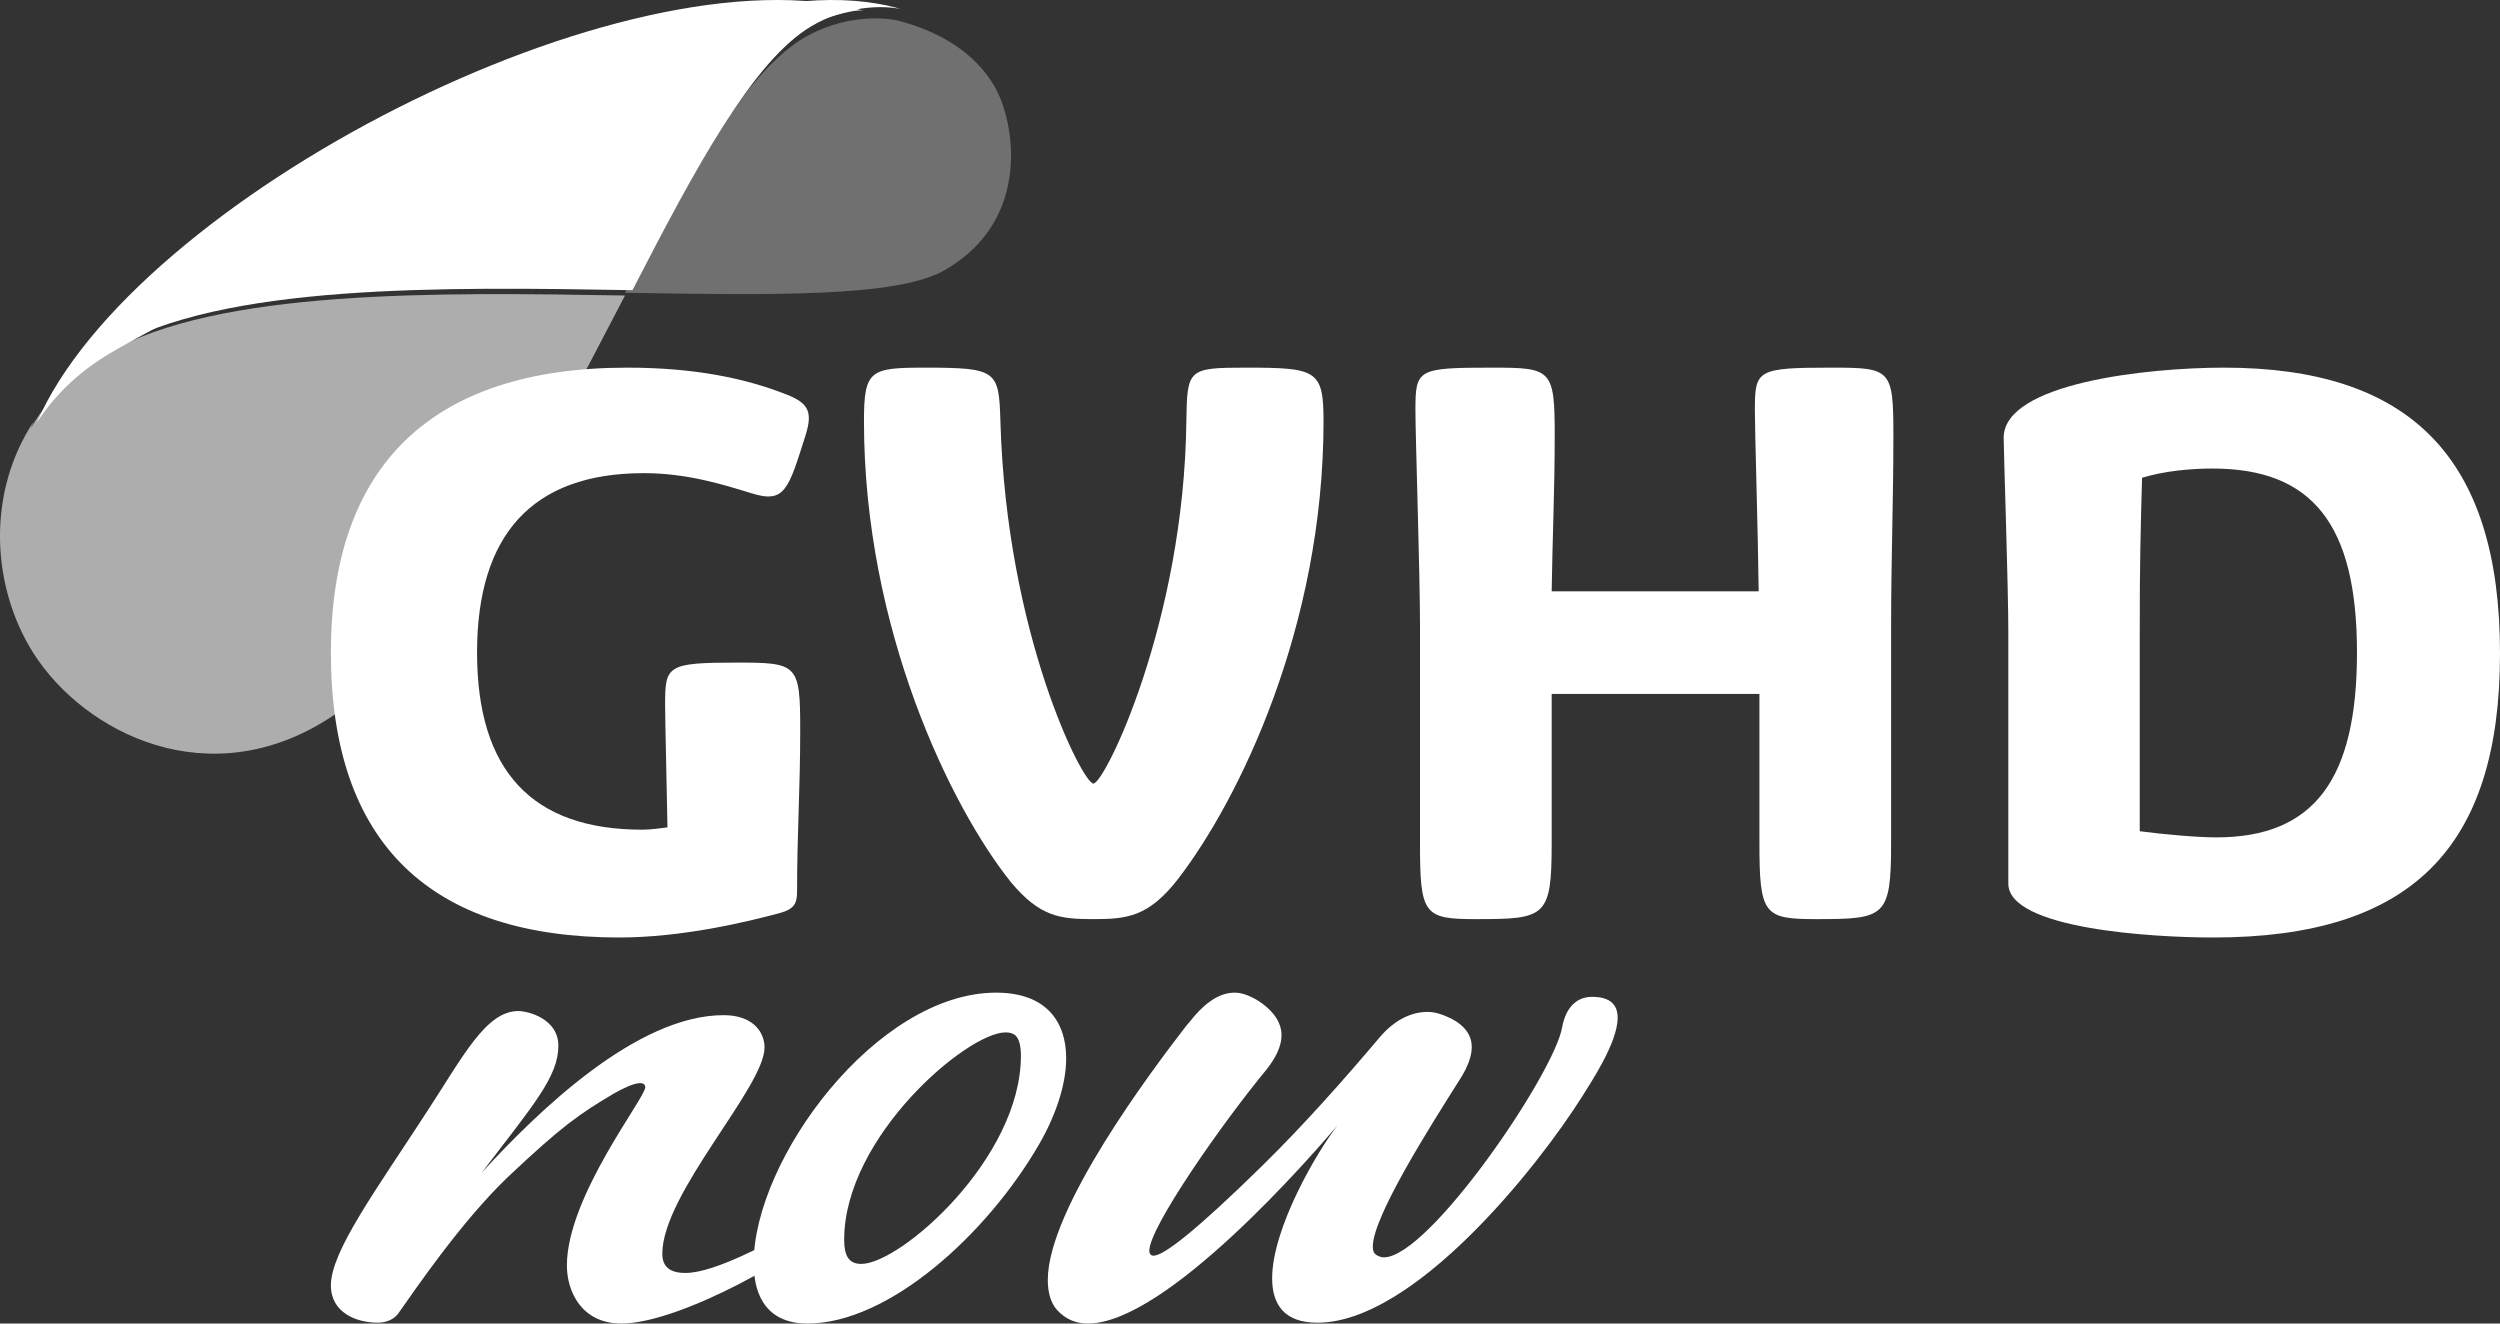 <?xml version="1.0" encoding="UTF-8"?>
<svg width="136px" height="72px" viewBox="0 0 136 72" version="1.1" xmlns="http://www.w3.org/2000/svg" xmlns:xlink="http://www.w3.org/1999/xlink">
    <rect x="0" y="0" width="136" height="72" fill="#333333" stroke="none"/>
    <title>LOGO_GVHDnow-rev</title>
    <g id="03---Design" stroke="none" stroke-width="1" fill="none" fill-rule="evenodd">
        <g id="0.0-Home-Desktop" transform="translate(-892, -3441)" fill="#FFFFFF">
            <g id="Organism-/-Footer-/-Desktop" transform="translate(0, 3332)">
                <g id="LOGO_GVHDnow-rev" transform="translate(892, 109)">
                    <path d="M1.574,35.129 C4.093,39.521 10.754,43.242 17.382,39.393 C24.079,35.504 29.316,25.04 34,16.076 C23.764,15.903 11.843,15.721 5.812,19.224 C5.792,19.234 5.773,19.247 5.754,19.258 C5.345,19.513 2.821,21.147 1.656,23.342 C1.711,23.205 1.769,23.069 1.829,22.933 C-0.67,26.735 -0.464,31.578 1.574,35.129" id="Fill-1" opacity="0.6"></path>
                    <path d="M2,23 C2.915,21.575 4.197,20.294 5.89,19.276 C5.926,19.253 5.947,19.241 5.947,19.241 C12.073,15.601 44.521,-0.11 47,0.589 C34.096,-3.047 7.229,10.855 2,23" id="Fill-4"></path>
                    <path d="M48.738,1.097 C47.692,0.895 45.737,0.926 43.845,1.996 C40.627,3.815 37.461,9.479 34,15.927 C41.871,16.057 48.762,16.18 51.347,14.72 C56.2,11.977 55.187,6.538 54.095,4.686 C53.023,2.867 51.153,1.707 48.744,1.091" id="Fill-6" opacity="0.3"></path>
                    <path d="M49,0.489 C36.215,-3.213 12.435,15.212 6,19 C12.078,15.422 24.092,15.61 34.407,15.785 C37.834,9.134 40.968,3.291 44.156,1.416 C46.028,0.312 47.965,0.28 49,0.489" id="Fill-8"></path>
                    <path d="M34.935,45.135 C35.408,45.135 35.967,45.052 36.311,45.009 C36.268,42.412 36.182,39.271 36.182,38.349 C36.182,36.212 36.268,36.045 40.094,36.045 C43.403,36.045 43.532,36.128 43.532,39.731 C43.532,42.915 43.36,45.345 43.36,48.529 C43.36,49.156 43.188,49.451 42.457,49.659 C40.609,50.163 37.084,51 33.688,51 C23.459,51 18,45.931 18,35.501 C18,25.362 23.459,20 34.118,20 C37.815,20 40.566,20.586 42.8,21.466 C43.962,21.927 44.22,22.388 43.833,23.644 C42.887,26.618 42.715,27.414 40.867,26.829 C39.362,26.367 37.385,25.739 35.021,25.739 C28.918,25.739 25.952,29.132 25.952,35.501 C25.952,41.952 28.961,45.135 34.935,45.135" id="Fill-10"></path>
                    <path d="M64.538,22.917 C64.58,20.084 64.621,20 67.772,20 C71.628,20 72,20.125 72,22.917 C72,34.084 67.399,43.542 64.04,47.875 C62.465,49.875 61.304,50 59.48,50 C57.655,50 56.577,49.875 55.002,48 C51.727,43.917 47,34.209 47,22.917 C47,20.125 47.333,20 50.318,20 C54.256,20 54.339,20.167 54.422,22.917 C54.753,34.5 58.899,42.626 59.48,42.626 C60.102,42.626 64.414,33.792 64.538,22.917" id="Fill-12"></path>
                    <path d="M102.876,34.084 L102.876,45.875 C102.876,49.916 102.545,50 98.778,50 C95.962,50 95.713,49.75 95.713,45.875 L95.713,37.75 L84.411,37.75 L84.411,45.875 C84.411,49.916 84.079,50 80.271,50 C77.455,50 77.248,49.75 77.248,45.875 L77.248,33.959 C77.248,31.25 77,23.75 77,22.333 C77,20.083 77.082,20 81.182,20 C84.411,20 84.576,20.083 84.576,23.709 C84.576,26.708 84.452,29.292 84.411,32.167 L95.673,32.167 C95.631,28.792 95.465,23.5 95.465,22.333 C95.465,20.125 95.549,20 99.647,20 C102.876,20 103,20.083 103,23.709 C103,27.292 102.876,30.416 102.876,34.084" id="Fill-14"></path>
                    <path d="M116.402,34.411 L116.402,45.219 C117.664,45.386 119.514,45.554 120.566,45.554 C125.907,45.554 128.22,42.371 128.22,35.501 C128.22,28.504 125.781,25.488 120.356,25.488 C119.22,25.488 117.748,25.614 116.528,25.991 C116.445,29.091 116.402,30.431 116.402,34.411 M109.253,48.068 L109.253,34.411 C109.253,31.856 109,24.566 109,23.812 C109,20.838 116.823,20 120.986,20 C131.079,20 136,24.859 136,35.542 C136,46.141 131.164,51 120.398,51 C117.118,51 109.253,50.54 109.253,48.068" id="Fill-16"></path>
                    <path d="M43.537,66.949 C43.814,66.949 44,67.085 44,67.265 C44,67.941 37.095,72 33.804,72 C31.626,72 30.839,70.241 30.839,68.843 C30.839,65.1 35.102,59.734 35.102,59.148 C35.102,58.968 34.963,58.922 34.824,58.922 C34.453,58.922 33.851,59.238 33.433,59.464 C31.533,60.591 30.606,61.222 27.64,64.018 C25.046,66.498 22.497,70.286 21.662,71.458 C21.431,71.774 21.014,71.954 20.549,71.954 C19.391,71.954 18,71.413 18,69.925 C18,68.077 20.457,64.74 23.238,60.456 C25.184,57.479 26.435,55 28.197,55 C28.706,55 30.375,55.406 30.375,56.893 C30.375,58.562 29.031,60.095 26.204,63.793 C29.263,60.456 34.638,55.225 39.366,55.225 C40.988,55.225 41.59,56.172 41.59,56.983 C41.59,59.148 36.029,64.92 36.029,68.212 C36.029,68.978 36.538,69.249 37.28,69.249 C38.949,69.249 41.961,67.491 42.934,67.085 C43.166,66.994 43.351,66.949 43.537,66.949" id="Fill-18"></path>
                    <path d="M54.702,56.162 C52.612,56.162 45.923,61.849 45.923,67.441 C45.923,68.287 46.156,68.757 46.852,68.757 C48.989,68.757 55.538,63.024 55.538,57.431 C55.538,56.914 55.446,56.491 55.213,56.303 C55.073,56.209 54.935,56.162 54.702,56.162 M43.926,72 C41.882,72 41,70.684 41,68.711 C41,63.07 47.688,54 54.191,54 C56.885,54 58,55.551 58,57.572 C58,58.982 57.443,60.674 56.514,62.272 C53.68,67.159 48.339,72 43.926,72" id="Fill-20"></path>
                    <path d="M88,55.367 C88,56.734 86.515,58.922 86.098,59.605 C83.638,63.524 76.908,71.955 71.665,71.955 C69.855,71.955 69.205,70.953 69.205,69.54 C69.205,66.805 71.665,62.613 72.778,61.201 C71.386,62.84 63.45,72 59.181,72 C58.531,72 57.975,71.773 57.51,71.271 C57.14,70.861 57,70.269 57,69.631 C57,65.757 62.616,58.284 64.518,55.823 L64.75,55.549 C65.353,54.775 66.189,54 67.163,54 C67.535,54 67.906,54.137 68.323,54.365 C69.297,54.957 69.715,55.64 69.715,56.324 C69.715,56.917 69.39,57.555 68.927,58.146 C66.513,61.063 62.523,66.76 62.523,68.036 C62.523,68.218 62.616,68.309 62.754,68.309 C63.311,68.309 65.075,66.942 68.695,63.388 C70.968,61.154 73.103,58.739 75.146,56.324 C75.748,55.64 76.631,55.048 77.651,55.048 C78.069,55.048 78.486,55.185 78.951,55.413 C79.739,55.823 80.064,56.369 80.064,56.962 C80.064,57.464 79.832,58.055 79.461,58.648 C77.698,61.428 74.681,66.213 74.681,67.808 C74.681,68.036 74.728,68.173 74.867,68.264 C75.006,68.355 75.146,68.4 75.285,68.4 C77.744,68.4 84.566,58.375 84.984,55.869 C85.169,54.866 85.726,54.228 86.608,54.228 C87.629,54.228 88,54.684 88,55.367" id="Fill-22"></path>
                </g>
            </g>
        </g>
    </g>
</svg>
